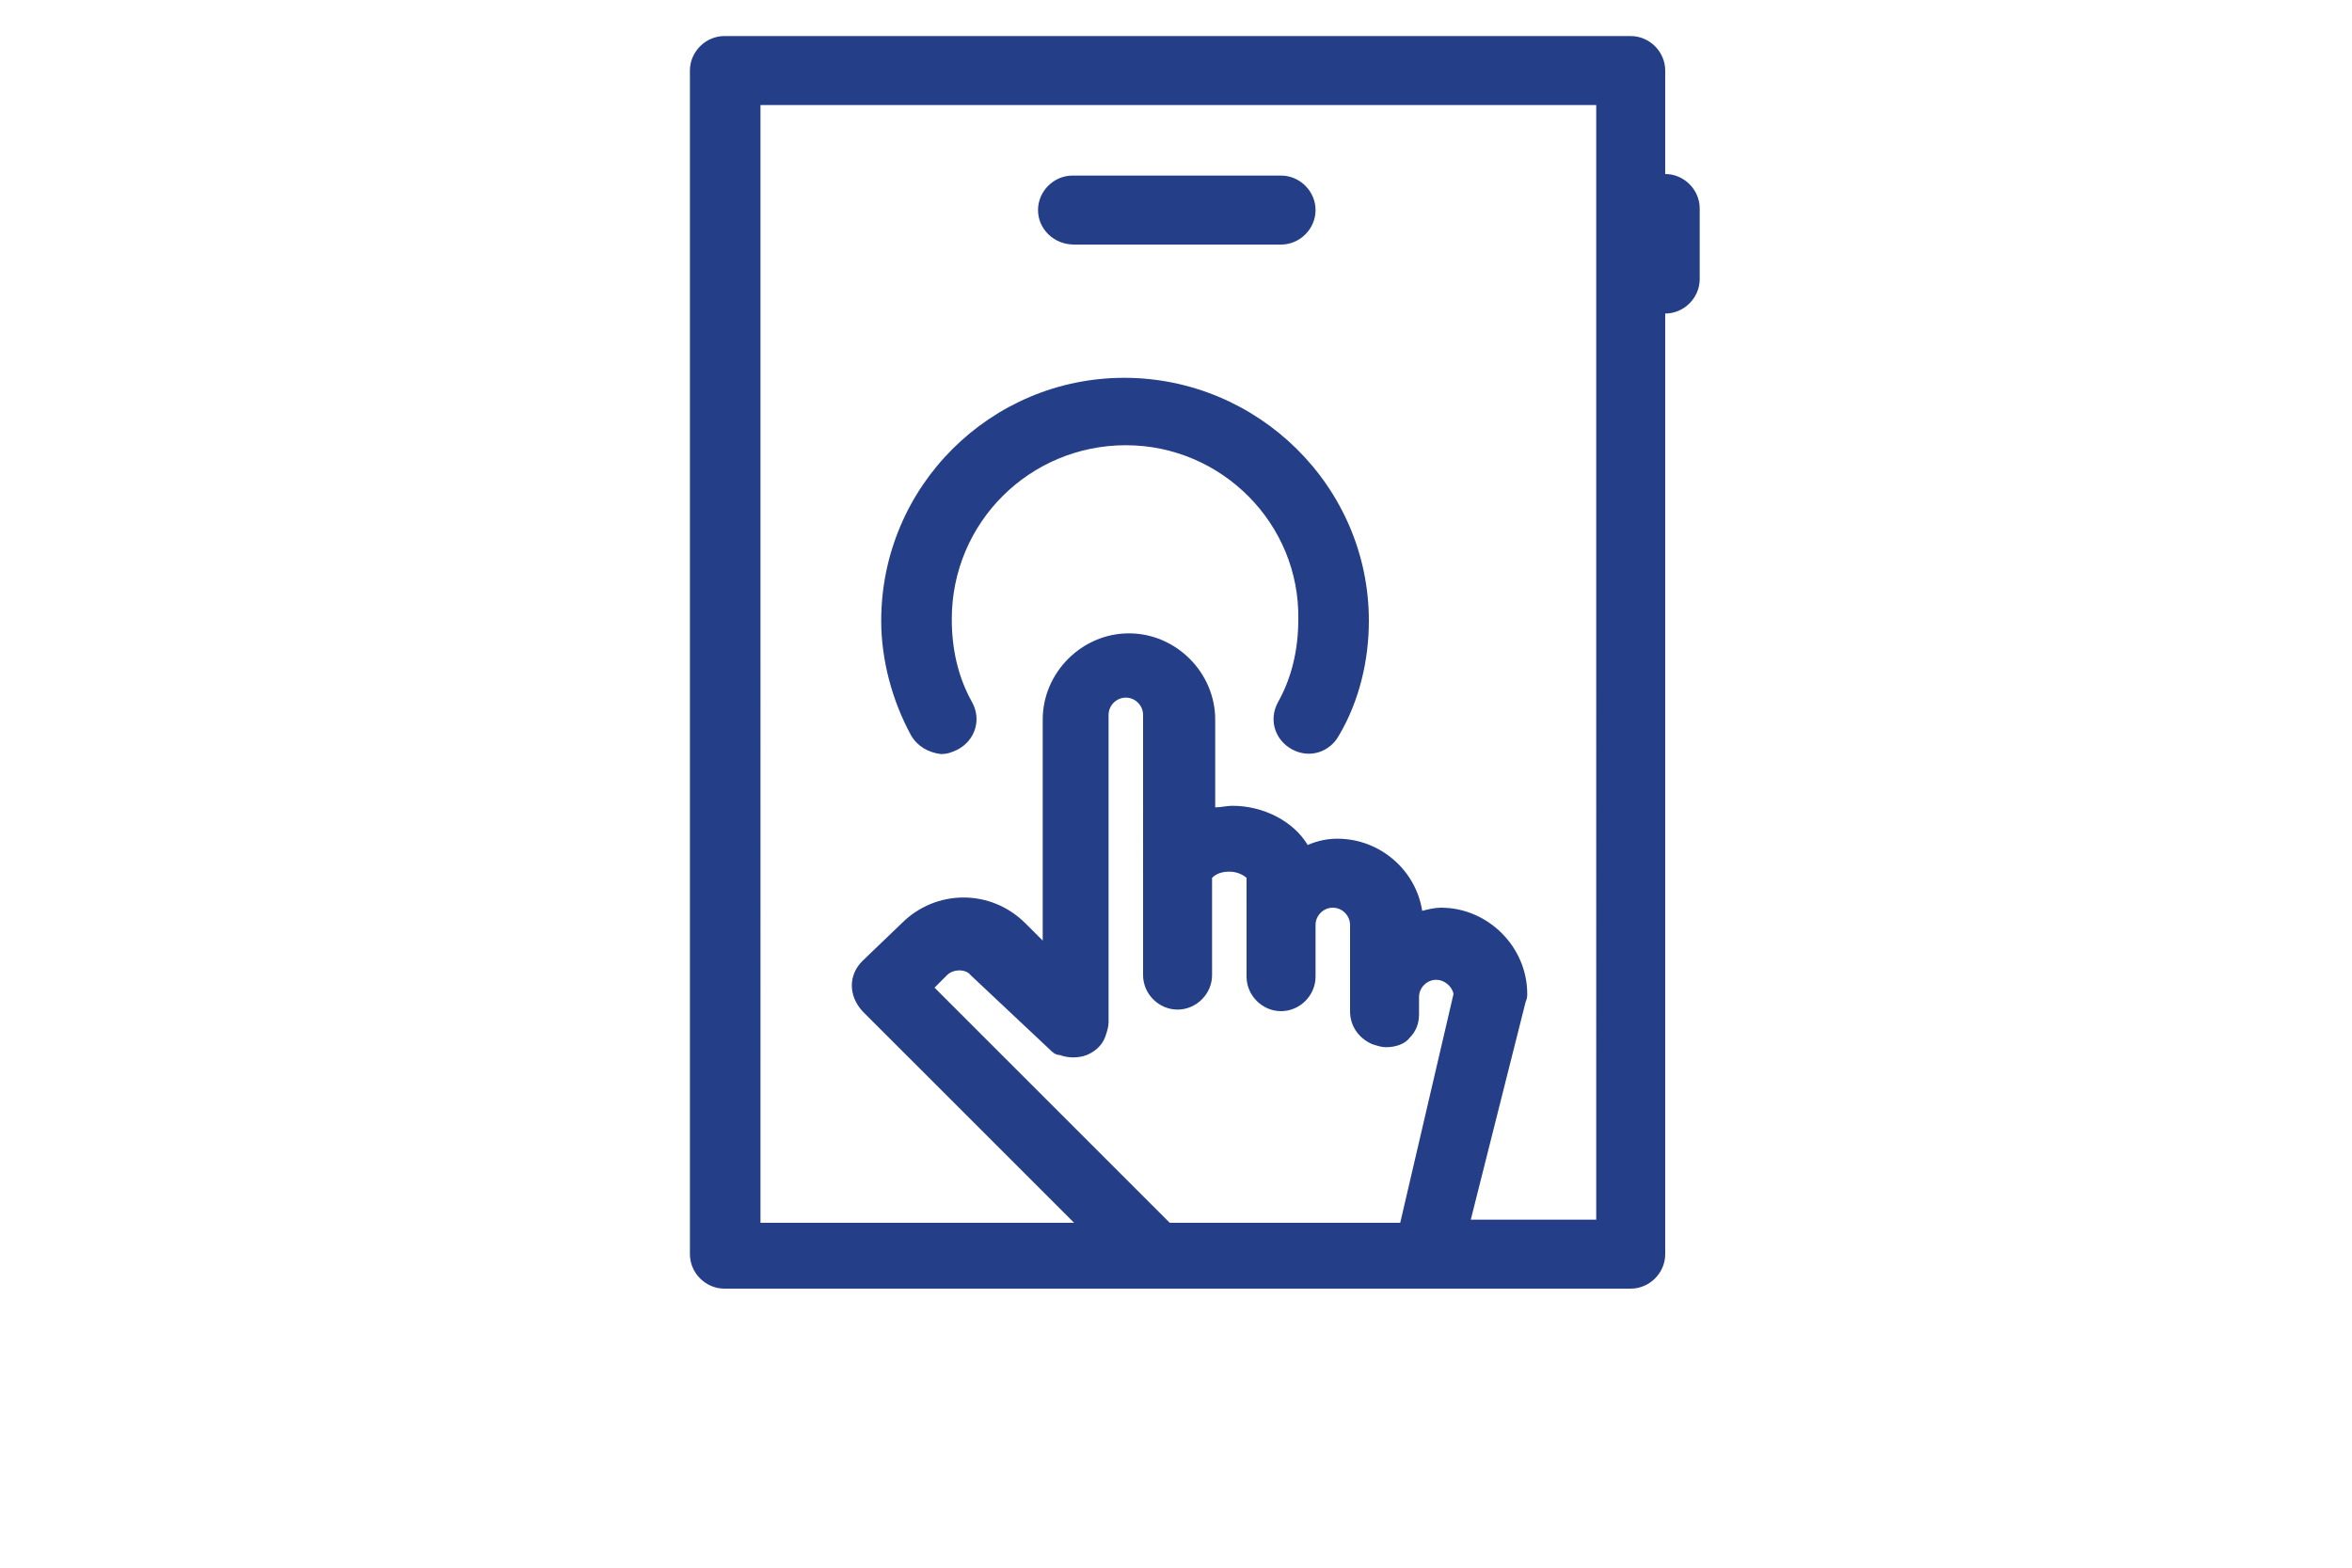 <?xml version="1.0" encoding="utf-8"?>
<!-- Generator: Adobe Illustrator 23.1.0, SVG Export Plug-In . SVG Version: 6.00 Build 0)  -->
<svg version="1.1" id="Layer_1" xmlns="http://www.w3.org/2000/svg" xmlns:xlink="http://www.w3.org/1999/xlink" x="0px" y="0px"
	 viewBox="0 0 150 100" style="enable-background:new 0 0 150 100;" xml:space="preserve">
<style type="text/css">
	.st0{fill:#243F88;}
</style>
<g>
	<path class="st0" d="M106.2,11.1V4.5c0-1.2-1-2.2-2.2-2.2H46.2c-1.2,0-2.2,1-2.2,2.2V80c0,1.2,1,2.2,2.2,2.2H104
		c1.2,0,2.2-1,2.2-2.2v-60c1.2,0,2.2-1,2.2-2.2v-4.5C108.4,12.1,107.4,11.1,106.2,11.1z M66.9,66.9c0.2,0.2,0.4,0.4,0.7,0.4
		c0.5,0.2,1.2,0.2,1.7,0c0.5-0.2,1-0.6,1.2-1.2c0.1-0.3,0.2-0.6,0.2-0.9V45.6c0-0.6,0.5-1.1,1.1-1.1c0.6,0,1.1,0.5,1.1,1.1V56v4v2.2
		c0,1.2,1,2.2,2.2,2.2c1.2,0,2.2-1,2.2-2.2V60l0,0v-4c0.1-0.1,0.4-0.4,1.1-0.4c0.7,0,1.1,0.4,1.1,0.4V59v3.3c0,1.2,1,2.2,2.2,2.2
		c1.2,0,2.2-1,2.2-2.2V59c0-0.6,0.5-1.1,1.1-1.1c0.6,0,1.1,0.5,1.1,1.1v3.3v1.1l0,0l0,0v1.1c0,0.9,0.5,1.7,1.4,2.1
		c0.3,0.1,0.6,0.2,0.9,0.2c0.6,0,1.2-0.2,1.5-0.6c0.4-0.4,0.6-0.9,0.6-1.5v-0.1c0-0.3,0-0.6,0-1c0-0.6,0.5-1.1,1.1-1.1
		c0.5,0,1,0.4,1.1,0.9L89.3,78H74.6l-15-15l0.8-0.8c0.4-0.4,1.2-0.4,1.5,0L66.9,66.9z M101.8,77.8h-8l3.5-13.9
		c0.1-0.2,0.1-0.4,0.1-0.5c0-3-2.5-5.5-5.5-5.5c-0.4,0-0.8,0.1-1.2,0.2c-0.4-2.6-2.7-4.6-5.4-4.6c-0.6,0-1.2,0.1-1.9,0.4
		c-0.9-1.5-2.8-2.5-4.8-2.5c-0.4,0-0.7,0.1-1.1,0.1v-5.6c0-3-2.5-5.5-5.5-5.5s-5.5,2.5-5.5,5.5V60l-1.1-1.1c-2.2-2.2-5.7-2.2-7.9,0
		L55,61.3c-0.9,0.9-0.9,2.2,0,3.2L68.5,78h-20V6.7h53.3L101.8,77.8L101.8,77.8z M66.2,13.4c0-1.2,1-2.2,2.2-2.2h13.3
		c1.2,0,2.2,1,2.2,2.2s-1,2.2-2.2,2.2H68.5C67.2,15.6,66.2,14.6,66.2,13.4z M58.1,46.9c-1.2-2.2-1.9-4.8-1.9-7.3
		c0-8.6,7-15.5,15.5-15.5S87.3,31,87.3,39.6c0,2.5-0.6,5.1-1.9,7.3c-0.6,1.1-1.9,1.5-3,0.9c-1.1-0.6-1.5-1.9-0.9-3
		c0.9-1.6,1.3-3.4,1.3-5.3c0.1-6.1-4.9-11.1-11-11.1c-6.1,0-11.1,4.9-11.1,11.1c0,1.9,0.4,3.7,1.3,5.3c0.6,1.1,0.2,2.4-0.9,3
		c-0.4,0.2-0.7,0.3-1.1,0.3C59.2,48,58.5,47.6,58.1,46.9z"/>
</g>
</svg>
